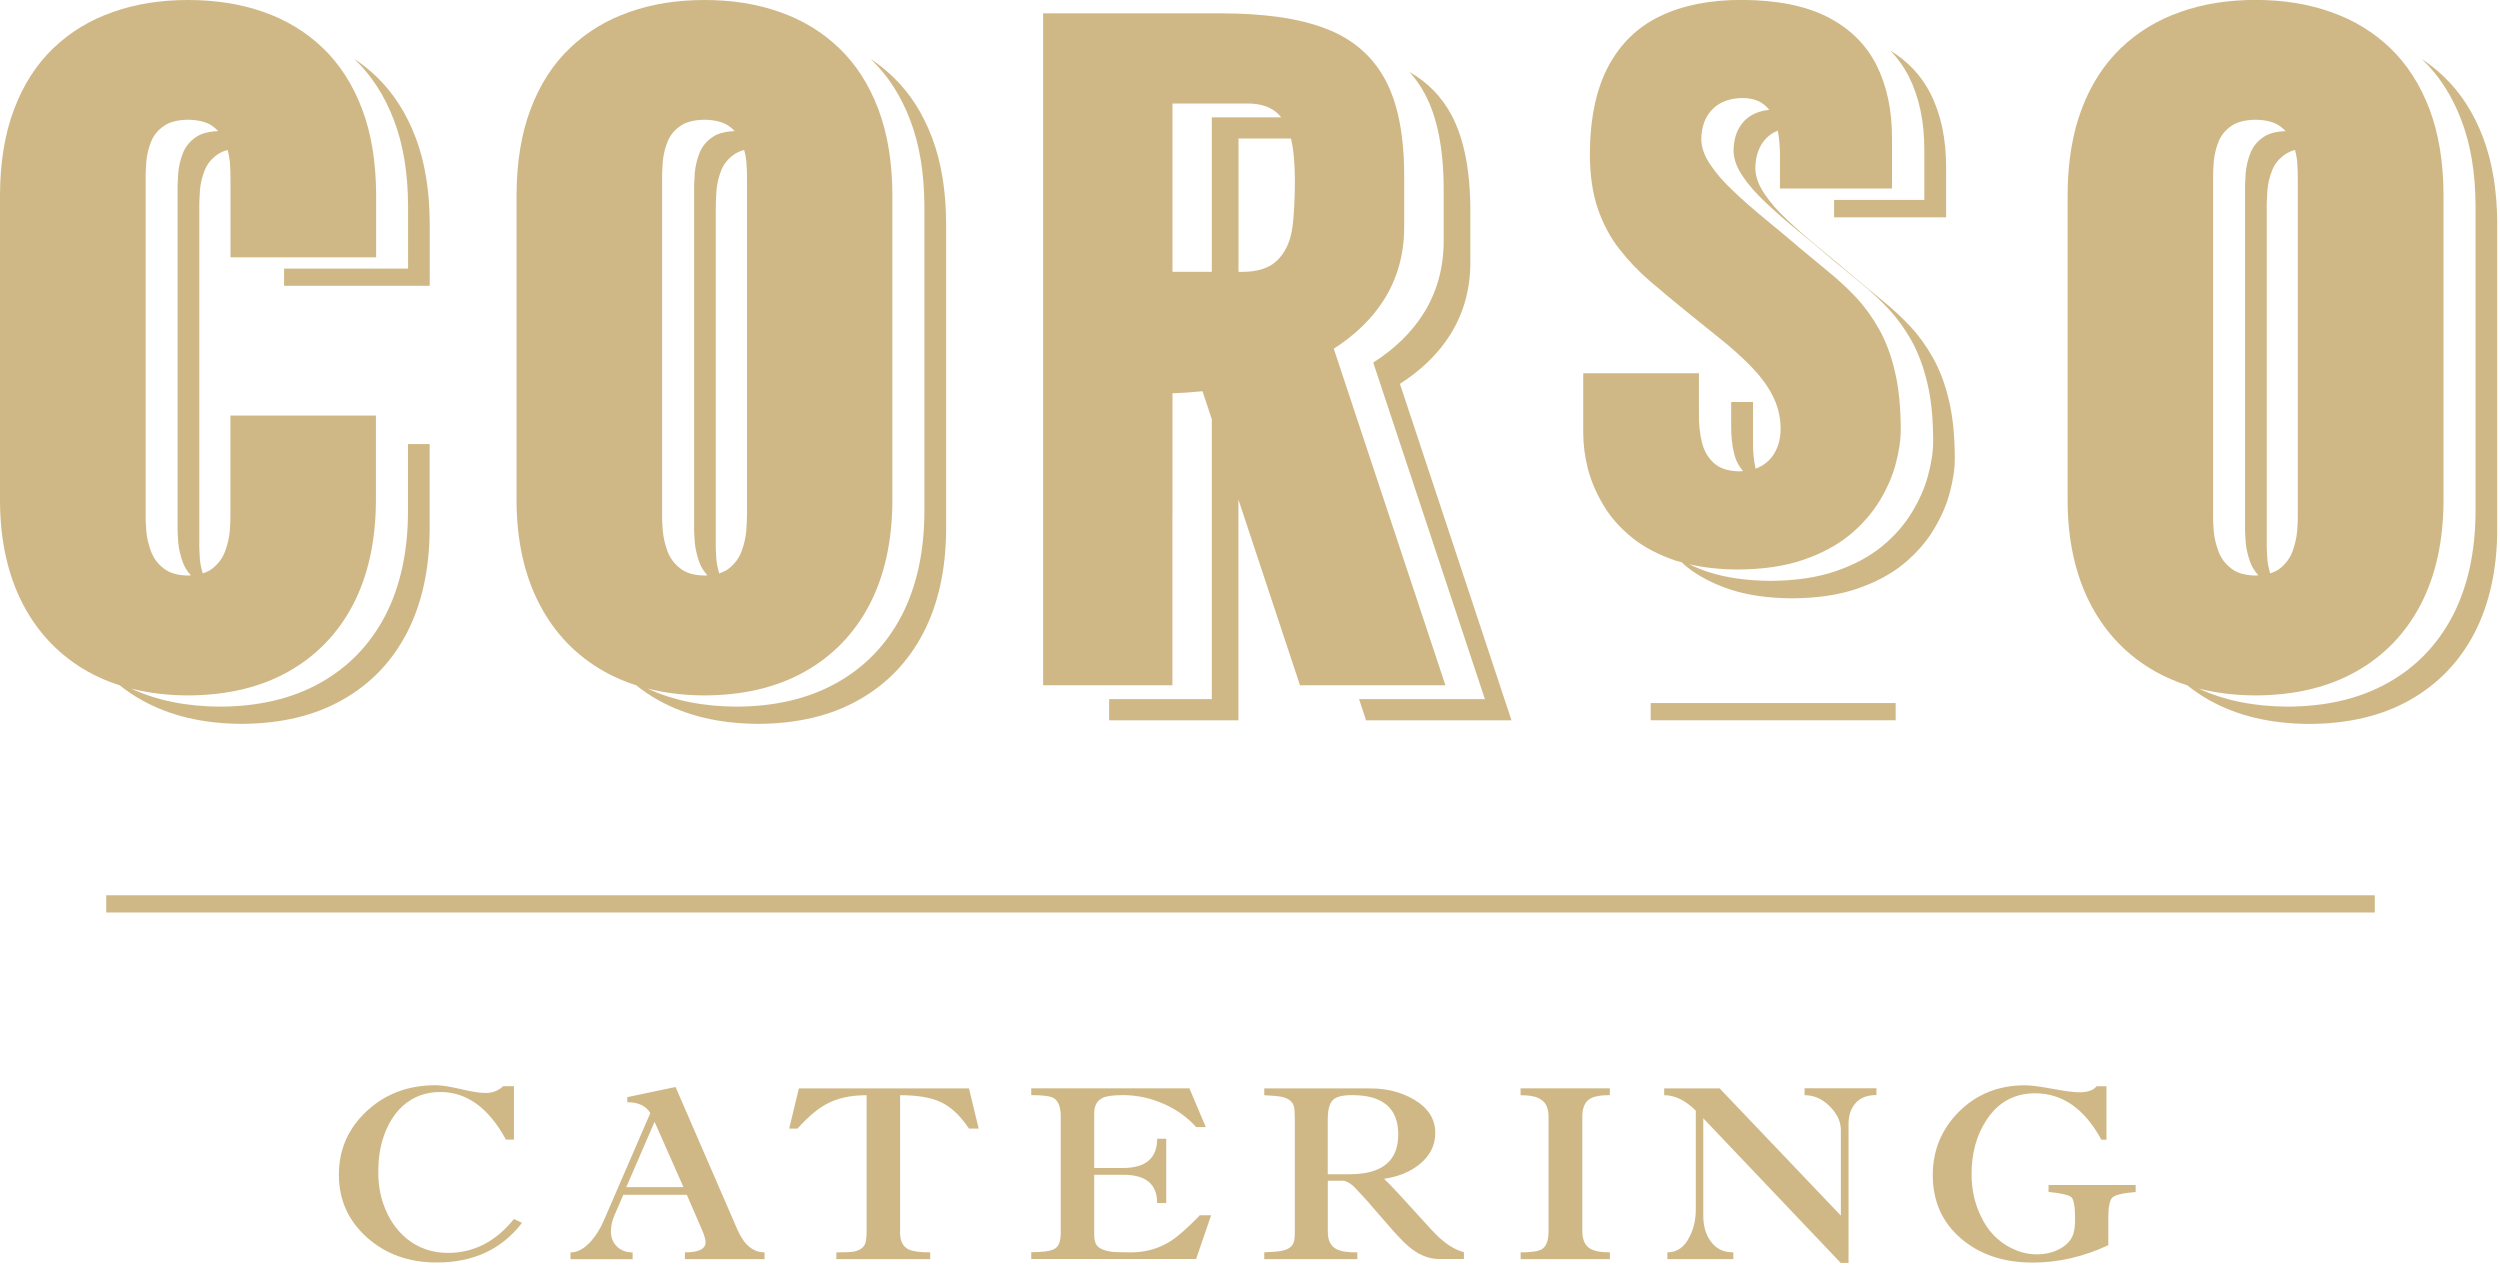 <?xml version="1.0" encoding="UTF-8"?> <svg xmlns="http://www.w3.org/2000/svg" width="328" height="166" viewBox="0 0 328 166" fill="none"> <g clip-path="url(#clip0)"> <path d="M18.57 91.84C22.25 93.91 26.64 94.95 31.71 94.97C36.82 94.95 41.23 93.91 44.89 91.84C48.58 89.77 51.4 86.85 53.38 83.04C55.35 79.23 56.35 74.69 56.37 69.43V58.26H53.53V67.17C53.51 72.43 52.51 76.98 50.54 80.78C48.55 84.58 45.73 87.51 42.04 89.58C38.37 91.65 33.97 92.69 28.86 92.71C24.45 92.69 20.56 91.9 17.2 90.34C19.5 90.92 21.98 91.23 24.66 91.24C29.78 91.22 34.18 90.18 37.84 88.11C41.52 86.04 44.34 83.11 46.33 79.31C48.3 75.51 49.3 70.96 49.32 65.7V54.52H30.23V67.41C30.25 68.02 30.21 68.76 30.15 69.66C30.07 70.56 29.86 71.44 29.53 72.34C29.2 73.22 28.64 73.98 27.89 74.57C27.53 74.86 27.09 75.07 26.59 75.23C26.42 74.62 26.28 74.01 26.23 73.4C26.17 72.5 26.13 71.76 26.15 71.15V27.56C26.13 26.76 26.17 25.92 26.23 25C26.3 24.08 26.52 23.2 26.85 22.36C27.18 21.52 27.74 20.83 28.51 20.29C28.88 20.02 29.34 19.81 29.87 19.68C30.01 20.2 30.11 20.72 30.16 21.26C30.22 22.18 30.26 23.02 30.24 23.82V33.76H49.35V25.53C49.33 21.24 48.71 17.49 47.5 14.29C46.28 11.08 44.57 8.42 42.37 6.31C40.15 4.18 37.55 2.61 34.55 1.56C31.54 0.51 28.24 0 24.67 0C21.1 0 17.8 0.51 14.81 1.58C11.82 2.62 9.21 4.2 6.99 6.33C4.79 8.44 3.07 11.1 1.86 14.31C0.64 17.5 0.02 21.25 0 25.54V65.7C0.02 70.96 1.04 75.51 3.03 79.31C5.02 83.11 7.86 86.04 11.52 88.11C12.82 88.84 14.22 89.44 15.7 89.91C16.6 90.62 17.55 91.27 18.57 91.84ZM19.11 67.42V23.82C19.09 23.02 19.13 22.19 19.19 21.26C19.27 20.34 19.48 19.46 19.81 18.62C20.14 17.78 20.7 17.08 21.47 16.55C22.23 16 23.3 15.73 24.67 15.71C26.04 15.73 27.12 16 27.89 16.55C28.16 16.74 28.4 16.97 28.62 17.2C27.37 17.25 26.36 17.51 25.66 18.02C24.89 18.55 24.33 19.25 24 20.09C23.67 20.93 23.46 21.81 23.38 22.73C23.32 23.65 23.28 24.49 23.3 25.29V68.88C23.28 69.5 23.32 70.23 23.38 71.13C23.46 72.03 23.67 72.91 24 73.81C24.23 74.43 24.59 74.99 25.05 75.48C24.92 75.49 24.8 75.51 24.67 75.51C23.3 75.49 22.22 75.18 21.47 74.57C20.7 73.98 20.14 73.22 19.81 72.34C19.48 71.44 19.27 70.56 19.19 69.66C19.13 68.77 19.09 68.03 19.11 67.42Z" fill="#CFB886"></path> <path d="M51.69 15.78C52.91 18.97 53.52 22.72 53.54 27.01V35.24H37.27V37.5H56.38V29.27C56.36 24.97 55.74 21.23 54.53 18.04C53.31 14.83 51.59 12.17 49.4 10.06C48.49 9.19 47.51 8.41 46.47 7.72L46.55 7.8C48.75 9.91 50.47 12.57 51.69 15.78Z" fill="#CFB886"></path> <path d="M189.41 24.9V31.63C189.41 38.95 185.58 44.11 180.17 47.57L194.82 91.73H178.31L179.23 94.51H198.31L183.67 50.36C189.08 46.9 192.91 41.73 192.91 34.42V27.69C192.91 22.4 192.09 18.21 190.43 15.08C189.14 12.68 187.31 10.8 184.93 9.45C185.7 10.3 186.37 11.25 186.93 12.3C188.6 15.42 189.41 19.6 189.41 24.9Z" fill="#CFB886"></path> <path d="M311.57 117.46H13.94V119.72H311.57V117.46Z" fill="#CFB886"></path> <path d="M58.78 164.38C56.71 164.38 54.91 163.76 53.36 162.51C51.97 161.37 50.96 159.85 50.3 157.97C49.85 156.68 49.63 155.28 49.63 153.78C49.63 152.15 49.83 150.7 50.23 149.43C50.79 147.63 51.66 146.19 52.83 145.11C54.19 143.89 55.83 143.27 57.76 143.27C61.25 143.27 64.12 145.36 66.38 149.52H67.43V142.51H66.02C65.39 143.1 64.61 143.4 63.7 143.4C62.97 143.4 61.89 143.23 60.45 142.89C59.01 142.55 57.91 142.38 57.16 142.38C53.55 142.38 50.53 143.52 48.1 145.79C45.67 148.06 44.46 150.84 44.46 154.12C44.46 157.4 45.68 160.14 48.13 162.34C50.58 164.54 53.64 165.64 57.29 165.64C62.1 165.64 65.83 163.91 68.48 160.44L67.43 159.93C65.04 162.9 62.16 164.38 58.78 164.38Z" fill="#CFB886"></path> <path d="M96.75 161.33L88.63 142.61L82.3 143.94V144.61C83.75 144.61 84.76 145.09 85.32 146.04L79.24 160.09C78.8 161.13 78.24 162.03 77.59 162.79C76.7 163.81 75.78 164.32 74.85 164.32V165.21H83V164.32C82.16 164.32 81.47 164.06 80.94 163.54C80.41 163.02 80.15 162.37 80.15 161.59C80.15 160.87 80.3 160.16 80.61 159.46L81.78 156.76H90.11L92.08 161.3C92.41 162.06 92.57 162.62 92.57 162.98C92.57 163.87 91.67 164.31 89.86 164.31V165.2H100.31V164.31C98.8 164.31 97.62 163.32 96.75 161.33ZM82.17 155.75L85.88 147.18L89.67 155.75H82.17Z" fill="#CFB886"></path> <path d="M104.81 142.8L103.54 148.07H104.63C106.06 146.48 107.36 145.4 108.53 144.8C109.92 144.06 111.64 143.69 113.7 143.69V161.52C113.7 162.18 113.65 162.67 113.56 163.01C113.4 163.64 112.87 164.04 111.98 164.22C111.63 164.28 110.88 164.31 109.73 164.31V165.2H122.04V164.31C120.68 164.31 119.74 164.18 119.22 163.93C118.47 163.57 118.09 162.83 118.09 161.71V143.69C120.37 143.69 122.14 143.99 123.4 144.58C124.76 145.21 126 146.38 127.13 148.07H128.4L127.13 142.8H104.81V142.8Z" fill="#CFB886"></path> <path d="M153.51 162.88C151.99 163.83 150.27 164.31 148.38 164.31C147.11 164.31 146.25 164.28 145.78 164.22C144.65 164.05 143.97 163.68 143.74 163.11C143.62 162.81 143.56 162.42 143.56 161.94V154.13H147.39C150.35 154.13 151.82 155.37 151.82 157.84H153.01V149.4H151.82C151.82 151.96 150.32 153.24 147.32 153.24H143.56V146.06C143.56 145.05 143.94 144.37 144.69 144.03C145.18 143.8 146.06 143.68 147.33 143.68C149.16 143.68 150.93 144.06 152.64 144.81C154.35 145.56 155.78 146.58 156.93 147.87H158.2L156.05 142.79H135.3V143.68C136.8 143.68 137.77 143.8 138.22 144.06C138.85 144.42 139.17 145.22 139.17 146.47V161.76C139.17 162.86 138.9 163.56 138.36 163.85C137.82 164.15 136.8 164.29 135.3 164.29V165.18H156.93L158.9 159.44H157.42C155.79 161.13 154.49 162.27 153.51 162.88Z" fill="#CFB886"></path> <path d="M187.18 160.66C184.11 157.26 182.25 155.25 181.59 154.66C183.46 154.38 185.01 153.75 186.23 152.76C187.62 151.64 188.31 150.26 188.31 148.64C188.31 146.8 187.36 145.33 185.46 144.23C183.82 143.28 181.92 142.8 179.76 142.8H165.87V143.69C167.07 143.75 167.84 143.83 168.19 143.91C169.1 144.12 169.63 144.56 169.77 145.21C169.84 145.51 169.88 146.01 169.88 146.73V161.58C169.88 162.22 169.84 162.68 169.74 162.98C169.55 163.57 169.01 163.95 168.12 164.12C167.84 164.18 167.09 164.25 165.87 164.31V165.2H178.08V164.31C176.81 164.33 175.89 164.18 175.3 163.86C174.57 163.46 174.21 162.72 174.21 161.64V154.91H176.14C176.56 154.91 177.06 155.16 177.62 155.67C178.77 156.87 179.62 157.81 180.15 158.46L182.61 161.28C183.66 162.49 184.54 163.35 185.24 163.88C186.41 164.75 187.59 165.18 188.76 165.18H192.07V164.29C191.13 164.03 190.21 163.54 189.33 162.8C188.81 162.4 188.1 161.68 187.18 160.66ZM177.05 154.06H174.2V146.92C174.2 145.69 174.4 144.85 174.82 144.38C175.23 143.91 176.09 143.68 177.4 143.68C181.44 143.68 183.45 145.4 183.45 148.85C183.45 152.33 181.32 154.06 177.05 154.06Z" fill="#CFB886"></path> <path d="M199.51 143.69C200.75 143.69 201.64 143.88 202.18 144.26C202.84 144.68 203.17 145.43 203.17 146.51V161.52C203.17 162.75 202.87 163.54 202.29 163.9C201.84 164.17 200.92 164.31 199.51 164.31V165.2H211.22V164.31C209.98 164.31 209.09 164.13 208.55 163.77C207.92 163.35 207.6 162.6 207.6 161.52V146.51C207.6 145.41 207.9 144.65 208.51 144.22C209.05 143.86 209.95 143.68 211.21 143.68V142.79H199.5V143.69H199.51Z" fill="#CFB886"></path> <path d="M236.77 143.69C237.99 143.69 239.09 144.17 240.06 145.15C241.03 146.12 241.52 147.16 241.52 148.26V159.49L225.62 142.8H218.34V143.69C219.75 143.69 221.13 144.37 222.49 145.72V158.7C222.49 160.01 222.22 161.2 221.68 162.25C221 163.63 220.03 164.31 218.76 164.31V165.2H227.41V164.31C226.05 164.31 225.03 163.78 224.35 162.72C223.76 161.87 223.47 160.79 223.47 159.48V146.72L241.51 165.7H242.53V147.42C242.53 146.32 242.84 145.42 243.46 144.72C244.08 144.02 244.99 143.67 246.19 143.67V142.78H236.76V143.69H236.77Z" fill="#CFB886"></path> <path d="M268.76 156.38C270.47 156.55 271.48 156.79 271.79 157.1C272.09 157.41 272.25 158.34 272.25 159.91C272.25 160.61 272.2 161.17 272.1 161.59C271.89 162.54 271.28 163.29 270.27 163.84C269.38 164.32 268.36 164.57 267.21 164.57C266.11 164.57 265.02 164.31 263.94 163.78C262.15 162.91 260.81 161.52 259.9 159.59C259.08 157.92 258.67 156.07 258.67 154.04C258.67 151.34 259.3 149 260.57 147.03C262.1 144.64 264.24 143.44 267.01 143.44C270.6 143.44 273.49 145.47 275.7 149.53H276.37V142.52H275.07C274.65 143.05 273.9 143.31 272.82 143.31C272.12 143.31 270.93 143.16 269.27 142.85C267.6 142.54 266.41 142.39 265.68 142.39C262.18 142.39 259.26 143.57 256.92 145.95C254.69 148.23 253.58 150.98 253.58 154.17C253.58 157.6 254.81 160.37 257.27 162.48C259.73 164.6 262.87 165.65 266.69 165.65C270.05 165.65 273.35 164.89 276.61 163.37V159.82C276.61 158.31 276.8 157.41 277.17 157.09C277.43 156.88 277.91 156.71 278.62 156.58C278.85 156.54 279.38 156.47 280.2 156.39V155.47H268.77V156.38H268.76Z" fill="#CFB886"></path> <path d="M153.83 67.51V65.2V51.6C155.11 51.56 156.43 51.47 157.77 51.33L158.99 55.01V67.01V69.32V91.73H145.52V94.51H162.48V72.1V69.79V65.54L170.56 89.91H189.64L174.99 45.75C180.4 42.29 184.23 37.13 184.23 29.81V23.08C184.23 17.79 183.42 13.6 181.75 10.47C180.06 7.33 177.45 5.08 173.88 3.73C170.32 2.37 165.71 1.75 160.06 1.75H136.86V89.91H153.82V67.51H153.83ZM169.47 30.41C169.16 31.99 168.51 33.26 167.52 34.21C166.53 35.16 165.01 35.67 162.96 35.67H162.49V18.18H169.38C169.73 19.65 169.87 21.47 169.89 23.6C169.9 25.52 169.78 28.82 169.47 30.41ZM153.83 13.58H163.67C165.28 13.58 166.55 13.97 167.46 14.74C167.69 14.93 167.9 15.15 168.09 15.39H158.99V35.66H153.83V13.58Z" fill="#CFB886"></path> <path d="M79.29 88.11C80.59 88.84 81.99 89.44 83.47 89.91C84.36 90.62 85.31 91.27 86.33 91.84C90.02 93.91 94.4 94.95 99.47 94.97C104.59 94.95 108.99 93.91 112.65 91.84C116.34 89.77 119.15 86.85 121.14 83.04C123.11 79.23 124.11 74.69 124.13 69.43V29.28C124.11 24.98 123.49 21.24 122.28 18.05C121.07 14.83 119.35 12.18 117.15 10.07C116.24 9.2 115.26 8.42 114.22 7.73L114.3 7.81C116.5 9.92 118.22 12.58 119.43 15.79C120.65 18.98 121.26 22.73 121.28 27.02V67.17C121.26 72.43 120.26 76.97 118.29 80.78C116.3 84.58 113.48 87.51 109.8 89.58C106.13 91.65 101.73 92.69 96.62 92.71C92.21 92.69 88.32 91.9 84.96 90.34C87.26 90.92 89.74 91.23 92.42 91.24C97.53 91.22 101.94 90.18 105.6 88.11C109.28 86.04 112.1 83.11 114.09 79.31C116.06 75.51 117.06 70.96 117.08 65.7V25.54C117.06 21.24 116.44 17.5 115.23 14.3C114.01 11.09 112.3 8.43 110.1 6.32C107.88 4.19 105.28 2.61 102.28 1.57C99.31 0.51 96.01 0 92.43 0C88.86 0 85.56 0.51 82.57 1.58C79.58 2.62 76.97 4.2 74.75 6.33C72.55 8.44 70.83 11.1 69.62 14.31C68.41 17.5 67.79 21.25 67.77 25.55V65.7C67.79 70.96 68.81 75.51 70.8 79.31C72.78 83.11 75.62 86.04 79.29 88.11ZM97.91 69.66C97.83 70.56 97.62 71.44 97.29 72.34C96.96 73.22 96.4 73.98 95.65 74.57C95.29 74.86 94.85 75.07 94.35 75.23C94.18 74.62 94.04 74.01 93.99 73.4C93.93 72.5 93.89 71.76 93.91 71.15V27.56C93.9 26.76 93.94 25.92 94 25C94.08 24.08 94.29 23.2 94.62 22.36C94.95 21.52 95.51 20.83 96.28 20.29C96.65 20.02 97.11 19.81 97.64 19.68C97.78 20.2 97.88 20.72 97.93 21.26C97.99 22.18 98.03 23.02 98.01 23.82V67.41C98.01 68.03 97.97 68.77 97.91 69.66ZM86.87 67.42V23.82C86.85 23.02 86.89 22.19 86.95 21.26C87.03 20.34 87.24 19.46 87.57 18.62C87.9 17.78 88.46 17.08 89.23 16.55C89.98 16 91.06 15.73 92.43 15.71C93.8 15.73 94.88 16 95.65 16.55C95.93 16.74 96.16 16.97 96.39 17.2C95.14 17.25 94.13 17.51 93.43 18.02C92.66 18.55 92.1 19.25 91.77 20.09C91.44 20.93 91.23 21.81 91.15 22.73C91.09 23.65 91.05 24.49 91.07 25.29V68.88C91.05 69.5 91.09 70.23 91.15 71.13C91.23 72.03 91.44 72.91 91.77 73.81C92 74.43 92.36 74.99 92.82 75.48C92.69 75.49 92.57 75.51 92.44 75.51C91.07 75.49 89.99 75.18 89.24 74.57C88.47 73.98 87.91 73.22 87.58 72.34C87.25 71.44 87.04 70.56 86.96 69.66C86.89 68.77 86.85 68.03 86.87 67.42Z" fill="#CFB886"></path> <path d="M325.78 18.05C324.56 14.83 322.85 12.18 320.65 10.07C319.74 9.2 318.76 8.42 317.72 7.73L317.81 7.81C320.01 9.92 321.73 12.58 322.94 15.79C324.16 18.98 324.78 22.73 324.79 27.02V67.17C324.77 72.43 323.76 76.97 321.8 80.78C319.81 84.58 317 87.51 313.31 89.58C309.64 91.65 305.24 92.69 300.13 92.71C295.72 92.69 291.83 91.9 288.47 90.34C290.76 90.92 293.25 91.23 295.93 91.24C301.04 91.22 305.44 90.18 309.11 88.11C312.79 86.04 315.61 83.11 317.6 79.31C319.57 75.51 320.57 70.96 320.59 65.7V25.54C320.57 21.24 319.95 17.5 318.74 14.3C317.52 11.09 315.8 8.43 313.61 6.32C311.39 4.19 308.78 2.61 305.79 1.57C302.79 0.5 299.49 -0.01 295.93 -0.01C292.36 -0.01 289.05 0.5 286.07 1.57C283.07 2.61 280.47 4.19 278.25 6.32C276.05 8.43 274.33 11.09 273.12 14.3C271.91 17.49 271.29 21.24 271.27 25.54V65.7C271.29 70.96 272.31 75.51 274.3 79.31C276.29 83.11 279.13 86.04 282.79 88.11C284.1 88.84 285.49 89.44 286.98 89.92C287.87 90.63 288.82 91.28 289.84 91.85C293.52 93.92 297.9 94.96 302.98 94.98C308.09 94.96 312.5 93.92 316.16 91.85C319.84 89.78 322.66 86.86 324.65 83.05C326.62 79.24 327.62 74.7 327.64 69.44V29.28C327.61 24.98 326.99 21.24 325.78 18.05ZM301.39 69.66C301.31 70.56 301.1 71.44 300.78 72.34C300.45 73.22 299.89 73.98 299.14 74.57C298.78 74.86 298.34 75.07 297.84 75.23C297.67 74.62 297.53 74.01 297.48 73.4C297.42 72.5 297.38 71.76 297.4 71.15V27.56C297.38 26.76 297.42 25.92 297.48 25C297.56 24.08 297.77 23.2 298.1 22.36C298.43 21.52 298.99 20.83 299.76 20.29C300.13 20.02 300.58 19.81 301.11 19.68C301.24 20.2 301.35 20.72 301.39 21.26C301.45 22.18 301.49 23.02 301.47 23.82V67.41C301.49 68.03 301.46 68.77 301.39 69.66ZM290.36 67.42V23.82C290.34 23.02 290.38 22.19 290.44 21.26C290.52 20.34 290.73 19.46 291.06 18.62C291.39 17.78 291.95 17.08 292.72 16.55C293.47 16 294.55 15.73 295.92 15.71C297.29 15.73 298.37 16 299.14 16.55C299.41 16.74 299.65 16.97 299.87 17.2C298.62 17.25 297.61 17.51 296.91 18.02C296.14 18.55 295.58 19.25 295.25 20.09C294.92 20.93 294.71 21.81 294.63 22.73C294.57 23.65 294.53 24.49 294.55 25.29V68.88C294.53 69.5 294.57 70.23 294.63 71.13C294.71 72.03 294.92 72.91 295.25 73.81C295.49 74.43 295.84 74.99 296.3 75.48C296.17 75.49 296.05 75.51 295.92 75.51C294.55 75.49 293.47 75.18 292.72 74.57C291.95 73.98 291.39 73.22 291.06 72.34C290.73 71.44 290.52 70.56 290.44 69.66C290.37 68.77 290.33 68.03 290.36 67.42Z" fill="#CFB886"></path> <path d="M252.47 19.69V26.23H240.63V28.51H255.33V21.97C255.34 18.23 254.65 15 253.28 12.28C252.1 9.94 250.34 8.07 248.03 6.65C248.98 7.64 249.78 8.75 250.42 10C251.79 12.72 252.49 15.95 252.47 19.69Z" fill="#CFB886"></path> <path d="M210.41 66.34C211.34 67.9 212.6 69.31 214.17 70.57C215.74 71.83 217.67 72.83 219.95 73.59C220.17 73.66 220.4 73.71 220.63 73.77C220.84 73.96 221.04 74.15 221.27 74.34C222.84 75.6 224.77 76.6 227.05 77.36C229.33 78.1 232.03 78.48 235.13 78.5C238.4 78.48 241.25 78.06 243.65 77.24C246.05 76.42 248.09 75.33 249.74 73.99C251.38 72.63 252.7 71.14 253.69 69.5C254.67 67.87 255.4 66.23 255.82 64.59C256.26 62.93 256.49 61.4 256.47 60C256.46 57.1 256.2 54.59 255.68 52.45C255.18 50.32 254.46 48.46 253.58 46.9C252.7 45.34 251.7 43.96 250.58 42.77C249.46 41.58 248.27 40.49 247.04 39.49C245.81 38.48 244.59 37.48 243.39 36.47C241.82 35.13 240.28 33.84 238.74 32.58C237.21 31.32 235.8 30.1 234.53 28.89C233.25 27.7 232.24 26.54 231.48 25.4C230.71 24.26 230.31 23.15 230.3 22.08C230.32 20.4 230.81 19.08 231.75 18.12C232.17 17.69 232.67 17.38 233.23 17.14C233.29 17.44 233.36 17.74 233.39 18.06C233.5 18.98 233.55 19.9 233.53 20.82V24.74H248.23V18.2C248.25 14.46 247.55 11.23 246.18 8.51C244.8 5.79 242.65 3.7 239.76 2.22C236.87 0.76 233.14 0.01 228.6 -0.01C224.41 -0.03 220.82 0.68 217.85 2.1C214.86 3.52 212.58 5.74 210.99 8.74C209.41 11.74 208.6 15.59 208.59 20.3C208.61 23.05 208.95 25.41 209.65 27.42C210.34 29.42 211.29 31.19 212.48 32.7C213.66 34.22 215.01 35.63 216.51 36.91C218.01 38.2 219.58 39.51 221.2 40.82C222.74 42.06 224.24 43.28 225.71 44.46C227.18 45.63 228.51 46.83 229.69 48.03C230.87 49.24 231.84 50.5 232.53 51.84C233.24 53.18 233.6 54.64 233.62 56.21C233.62 57.3 233.42 58.25 233 59.09C232.59 59.94 231.98 60.61 231.17 61.1C230.91 61.26 230.63 61.38 230.33 61.49C230.1 60.43 229.98 59.29 230 58.07V52.74H227.13V55.79C227.11 57.11 227.24 58.36 227.51 59.49C227.74 60.42 228.14 61.18 228.69 61.81C228.53 61.82 228.38 61.84 228.21 61.84C226.74 61.82 225.62 61.45 224.86 60.75C224.08 60.04 223.56 59.14 223.28 58C223.01 56.86 222.88 55.62 222.9 54.3V48.97H207.72V56.82C207.72 58.33 207.93 59.9 208.34 61.55C208.78 63.18 209.46 64.78 210.41 66.34ZM228.04 74.72C231.31 74.7 234.16 74.28 236.56 73.46C238.97 72.64 241 71.55 242.65 70.21C244.29 68.85 245.6 67.36 246.6 65.72C247.58 64.1 248.31 62.45 248.73 60.81C249.17 59.15 249.39 57.63 249.38 56.22C249.36 53.32 249.11 50.8 248.59 48.66C248.09 46.53 247.38 44.67 246.49 43.11C245.6 41.55 244.61 40.18 243.49 38.99C242.37 37.8 241.18 36.71 239.95 35.7C238.72 34.69 237.5 33.69 236.3 32.68C234.74 31.34 233.19 30.05 231.65 28.79C230.12 27.53 228.71 26.31 227.45 25.1C226.17 23.91 225.16 22.75 224.4 21.61C223.62 20.47 223.23 19.36 223.21 18.29C223.23 16.62 223.72 15.29 224.67 14.34C225.63 13.37 226.94 12.88 228.62 12.86C229.73 12.88 230.61 13.11 231.27 13.6C231.6 13.83 231.88 14.1 232.13 14.41C230.8 14.55 229.71 15 228.9 15.82C227.95 16.77 227.46 18.1 227.44 19.78C227.46 20.85 227.85 21.96 228.63 23.1C229.39 24.24 230.4 25.4 231.68 26.59C232.95 27.8 234.35 29.02 235.89 30.28C237.42 31.53 238.97 32.83 240.54 34.17C241.74 35.17 242.96 36.18 244.19 37.19C245.43 38.2 246.61 39.29 247.73 40.48C248.85 41.67 249.85 43.04 250.74 44.6C251.62 46.16 252.33 48.02 252.84 50.15C253.37 52.3 253.62 54.81 253.63 57.71C253.65 59.12 253.43 60.64 252.98 62.3C252.56 63.94 251.83 65.59 250.85 67.21C249.86 68.85 248.54 70.35 246.9 71.7C245.25 73.04 243.22 74.13 240.81 74.95C238.41 75.77 235.56 76.19 232.29 76.21C229.19 76.19 226.49 75.8 224.21 75.07C223.29 74.77 222.43 74.42 221.62 74.03C223.51 74.47 225.65 74.71 228.04 74.72Z" fill="#CFB886"></path> <path d="M248.71 92.24H216.57V94.5H248.71V92.24Z" fill="#CFB886"></path> </g> <defs> <clipPath id="clip0"> <rect width="327.63" height="165.71" fill="white"></rect> </clipPath> </defs> </svg> 